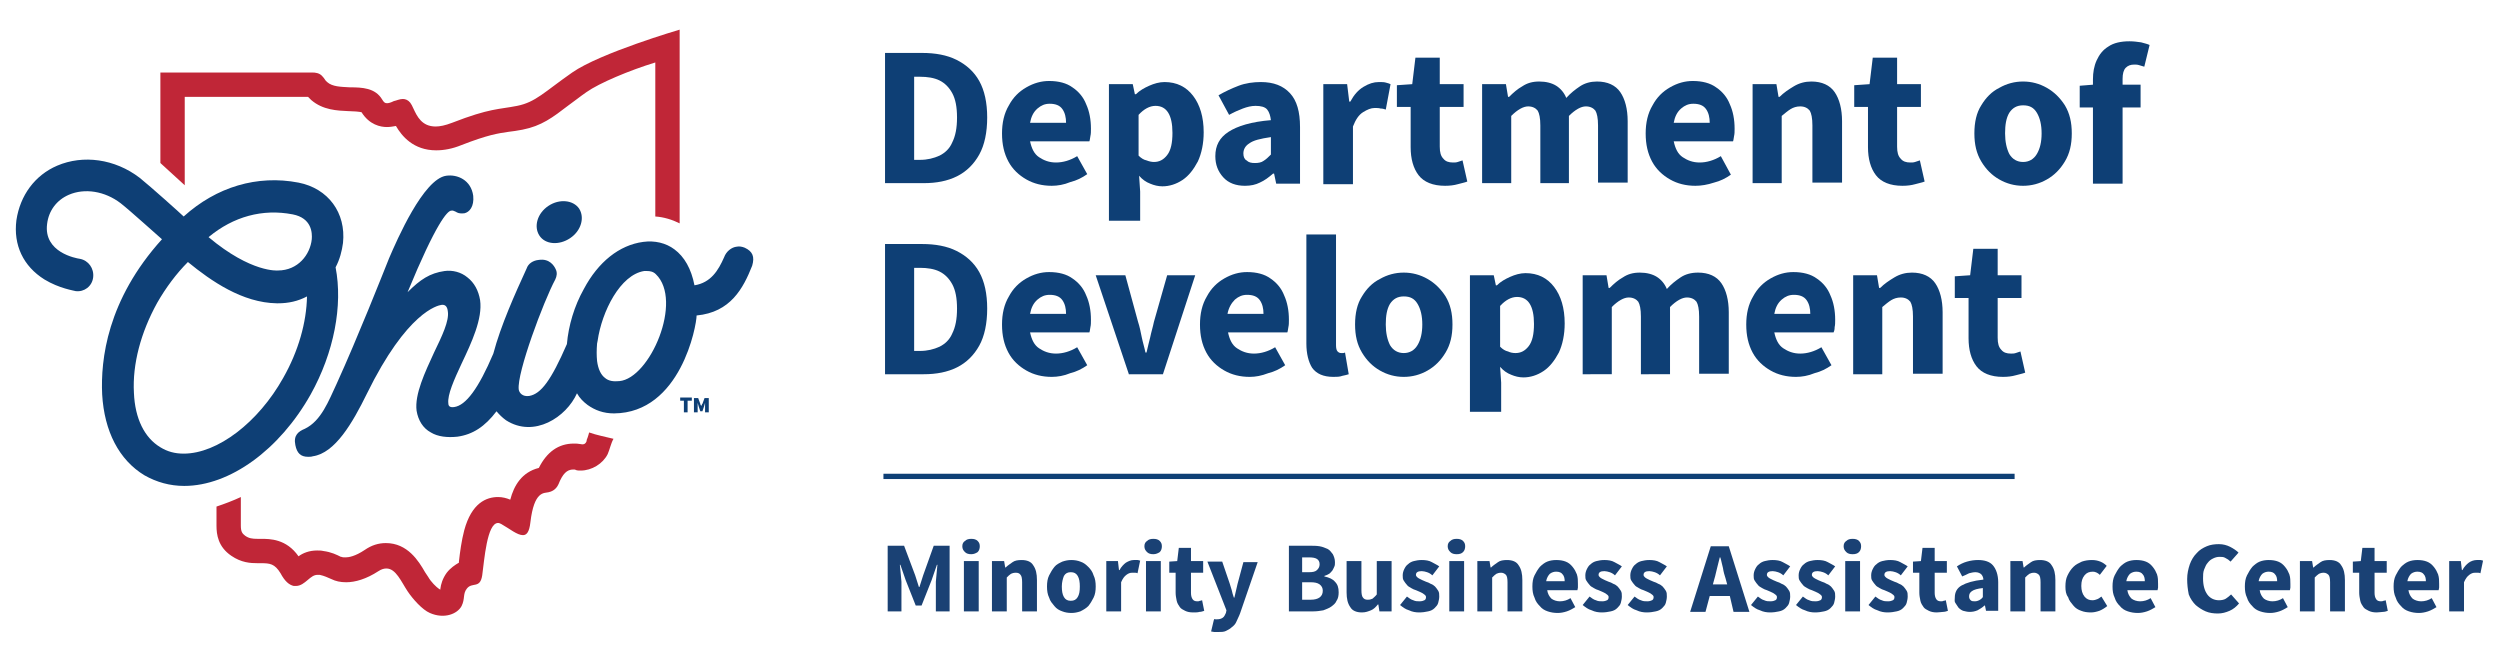 <?xml version="1.0" encoding="UTF-8"?>
<!-- Generator: Adobe Illustrator 25.4.6, SVG Export Plug-In . SVG Version: 6.00 Build 0)  -->
<svg xmlns="http://www.w3.org/2000/svg" xmlns:xlink="http://www.w3.org/1999/xlink" version="1.1" id="Layer_1" x="0px" y="0px" viewBox="0 0 472.3 124.3" style="enable-background:new 0 0 472.3 124.3;" xml:space="preserve">
<style type="text/css">
	.st0{fill:#C02637;}
	.st1{fill:#0E3F75;}
	.st2{fill:none;stroke:#0E3F75;stroke-miterlimit:10;}
	.st3{fill:#1A4174;}
</style>
<g>
	<path class="st0" d="M111.3,81.7c-0.1,0.4-0.2,0.7-0.3,1c-0.1,0.2-0.2,0.5-0.2,0.7c-0.1,0.2-0.3,0.7-1.1,0.5   c-0.5-0.1-0.9-0.1-1.3-0.1c-2.9,0-5.1,1.6-6.6,4.6c-3.2,0.8-4.7,3.3-5.4,6c-0.7-0.3-1.5-0.5-2.3-0.5c-2.2,0-5,1.1-6.4,6.3   c-0.5,1.9-0.8,4.1-1,5.9c0,0.1,0,0.1,0,0.2c-0.7,0.4-1.6,1-2.3,1.9c-0.8,1.1-1.1,2.2-1.2,3l0,0.2c0,0-0.1-0.1-0.2-0.1   c-0.6-0.4-1.6-1.4-2.1-2.3c-0.2-0.3-0.4-0.6-0.6-0.9c-1.2-2.1-3.3-5.5-7.4-5.5c-1.4,0-2.7,0.4-4,1.3c-1.8,1.2-3,1.4-3.6,1.4   c-0.3,0-0.6,0-0.8-0.1l-0.1,0l0,0c-0.8-0.4-1.8-0.9-3.3-1.1c-0.4-0.1-0.8-0.1-1.2-0.1c-1.5,0-2.7,0.5-3.5,1.1   c-2.3-3.3-5.4-3.3-7.1-3.3H49l-0.3,0c-1.1,0-1.7-0.1-2.4-0.6c-0.5-0.4-0.8-0.7-0.8-1.9v-5.4c-1.5,0.7-3.1,1.3-4.6,1.8v3.6   c0,1.7,0.3,4,2.8,5.7c1.9,1.3,3.6,1.4,5,1.4c0.1,0,0.2,0,0.4,0h0.2c1.7,0,2.6,0.1,3.7,1.9c0.8,1.5,1.6,2.2,2.5,2.4   c0.1,0,0.2,0,0.4,0c0.9,0,1.6-0.6,2.2-1.1c0.7-0.6,1.2-1,1.9-1c0.1,0,0.3,0,0.4,0c0.9,0.2,1.5,0.5,2.2,0.8c0.8,0.4,1.7,0.6,2.8,0.6   c1.7,0,3.8-0.6,6.1-2.1c0.6-0.4,1.1-0.5,1.5-0.5c1.8,0,2.8,2.5,4,4.3c1,1.5,2.8,3.5,4.2,4.1c2.7,1.2,5.2,0.2,6-1.3   c0.7-1.4,0.2-2.3,1-3.3c1-1.3,2.5,0.1,2.9-2.5c0.4-2.9,0.9-9.9,3-9.9c0.2,0,0.4,0.1,0.6,0.2c1.6,0.9,3,2.1,4.1,2.1   c0.7,0,1.2-0.6,1.4-2.4c0.7-6,2.6-5.5,3.4-5.7c0.5-0.1,1.4-0.4,1.9-1.5c0.8-2,1.6-2.8,2.8-2.8c0.2,0,0.4,0,0.5,0.1   c0.3,0.1,0.6,0.1,0.9,0.1c2.1,0,4.2-1.3,5.1-3.1c0.4-0.9,0.6-2,1.1-2.9C114.3,82.5,112.7,82.2,111.3,81.7"></path>
	<path class="st0" d="M34.9,18.3c0,0,22,0,23.3,0c0.2,0.2,0.4,0.4,0.6,0.6l0,0l0,0c2.2,1.9,4.9,2,7.1,2.1l0.1,0l0,0   c0.7,0,1.9,0.1,2.3,0.2c1.5,2.4,3.6,2.8,4.8,2.8c0.6,0,1.1-0.1,1.7-0.2c1.1,1.9,3.3,4.6,7.6,4.6c1.5,0,3.1-0.3,4.8-1   c4.9-1.9,6.8-2.2,8.9-2.5c0.8-0.1,1.6-0.2,2.6-0.4c3.6-0.7,5.7-2.3,8.7-4.6c1-0.7,2.1-1.6,3.4-2.5c2.4-1.7,8.1-4.1,13-5.6v29.1   c1.6,0.1,3.2,0.6,4.6,1.3V5.6c0,0-15,4.4-20.3,8.1c-5.3,3.7-6.9,5.6-10.4,6.3c-3.5,0.7-5.1,0.4-12.3,3.2c-1.3,0.5-2.3,0.7-3.1,0.7   c-2.6,0-3.5-1.9-4.2-3.4c-0.2-0.5-0.4-0.8-0.6-1.1c-0.4-0.5-0.9-0.7-1.4-0.7c-0.6,0-1.2,0.3-1.7,0.4c-0.6,0.3-1,0.4-1.3,0.4   c-0.4,0-0.6-0.2-0.9-0.7c-1.3-2.2-3.8-2.3-6.1-2.3c-1.7-0.1-3.3-0.1-4.3-1c-0.4-0.3-0.4-0.6-1-1.2c-0.5-0.5-1.2-0.6-1.8-0.6H30.3   v17.1l4.6,4.2V18.3z"></path>
	<path class="st1" d="M109.4,39.4c1.1,1.7,0.4,4.2-1.7,5.6c-2.1,1.4-4.7,1.2-5.8-0.5c-1.1-1.7-0.4-4.2,1.7-5.6   C105.7,37.5,108.3,37.8,109.4,39.4"></path>
	<path class="st1" d="M140.7,46.8c-0.5-0.2-1-0.3-1.5-0.2c-1,0.1-2,0.9-2.4,2c-1.1,2.5-2.5,4.8-5.6,5.3c-0.6-3.1-1.9-5.4-3.8-6.8   c-1.6-1.2-3.7-1.7-5.9-1.4c-4.5,0.6-8.5,3.8-11.2,8.9c-1.8,3.2-2.9,6.9-3.2,10.4c-3,6.9-4.9,9.4-7.1,9.8c-1.3,0.2-1.9-0.6-2-1.2   c-0.4-3.1,4.7-16.7,6.9-20.8c0.3-0.6,0.4-1.3,0.1-1.9c-0.3-0.7-1.2-2.1-3.2-1.8c-1.1,0.1-2,0.7-2.3,1.6c-2.2,4.8-4.9,10.8-6.3,16.1   c-2.8,6.6-5.2,9.8-7.4,10.1c-0.7,0.1-1.1-0.1-1.1-0.7c-0.2-1.6,1.1-4.5,2.5-7.5c1.9-4,4-8.5,3.5-12c-0.3-1.8-1.1-3.3-2.4-4.3   c-1.2-1-2.8-1.4-4.3-1.2c-2.8,0.4-4.6,1.6-7,4c5.4-13.1,7.5-15.3,8.2-15.4c0.4-0.1,0.6,0.1,0.9,0.2c0.3,0.2,0.7,0.4,1.6,0.3   c1-0.2,1.9-1.3,1.7-3.3c-0.4-3-3-4.1-5.1-3.8C80,33.8,75,45.3,73.5,48.8c-1.2,3-5.9,14.9-9.9,23.7c-1.5,3.2-2.9,7-6,8.5   c-1.2,0.5-2.2,1.2-1.8,3.1c0.3,1.5,1,2.2,2.4,2.2c0.3,0,0.6,0,0.9-0.1c4.2-0.6,7.5-6.3,10.2-11.8c7.6-15.5,13.4-16.7,14.1-16.8   c0.7-0.1,1.1,0.3,1.2,1.2c0.3,1.8-1.1,4.7-2.6,7.8c-1.7,3.7-3.7,7.9-3.3,11c0.3,1.8,1.2,3.3,2.7,4.1c1.3,0.8,3.1,1,5,0.8   c2.9-0.4,5.2-1.9,7.4-4.8c0.5,0.6,1.1,1.2,1.8,1.7c5.3,3.4,11.4-0.6,13.4-5.1c0.5,0.9,1.2,1.6,2,2.2c1.4,1,3,1.6,5,1.6   c12.6-0.1,15.6-16.6,15.6-18.5c6.4-0.6,8.8-5.1,10.5-9.4C142.6,48.5,142.2,47.5,140.7,46.8 M117,72c-1.1,0.1-2,0-2.7-0.6   c-0.8-0.6-1.3-1.7-1.5-3.2c-0.1-1-0.1-2.1,0-3.3l0.1-0.5c0.8-5.6,4.3-12.5,8.8-13.2c0.2,0,0.3,0,0.5,0c0.6,0,1.2,0.1,1.7,0.6   C129.1,56.8,122.8,71.5,117,72"></path>
	<path class="st1" d="M63.4,50.5c0.8-1.5,1.2-3.1,1.4-4.6c0.6-5.7-2.8-10.3-8.4-11.4c-7.8-1.5-15.5,0.8-21.7,6.4   c-0.5-0.5-6.3-5.7-8.3-7.3c-4.7-3.6-10.7-4.4-15.6-2.3c-4.2,1.8-7,5.6-7.7,10.3c-0.6,4.7,1.3,8.7,5.3,11.2c2.8,1.7,5.6,2.1,5.9,2.2   c1.6,0.2,3.1-0.9,3.3-2.6c0.2-1.7-0.9-3.2-2.5-3.5c-0.7-0.1-6.9-1.2-6.2-6.6c0.3-2.5,1.8-4.5,4.1-5.5c3-1.3,6.8-0.7,9.8,1.6   c1.8,1.4,7.3,6.4,7.8,6.8C20.2,56.7,19,68,19.3,74.5c0.4,7,3.2,12.4,8,15.3c2.3,1.3,4.8,2,7.5,2c8.6,0,18-6.8,23.9-17.3   C63.1,66.6,64.8,57.7,63.4,50.5 M55.3,40.5c3.6,0.7,3.7,3.5,3.6,4.7c-0.3,2.9-2.6,5.9-6.4,5.9c0,0-5,0.5-13.1-6.3   C44.1,40.9,49.6,39.4,55.3,40.5 M53.5,71.4c-4.7,8.4-12.4,14.3-18.8,14.3h0c-1.7,0-3.1-0.4-4.4-1.2c-3-1.8-4.8-5.4-5-10.3   c-0.3-5.4,1.3-11.4,4.4-17c1.6-2.8,3.6-5.5,5.8-7.7c4.4,3.6,10.3,7.7,16.8,7.8l0.2,0c2,0,3.8-0.4,5.5-1.3   C57.9,60.9,56.4,66.3,53.5,71.4"></path>
	<polygon class="st1" points="129.2,77.9 129.2,75.7 128.5,75.7 128.5,75.1 130.7,75.1 130.7,75.7 129.9,75.7 129.9,77.9  "></polygon>
	<path class="st1" d="M131.1,77.9v-2.7h0.8l0.4,1.1c0,0.1,0,0.2,0.1,0.2c0,0.1,0,0.2,0.1,0.2h0c0-0.1,0-0.2,0.1-0.2   c0-0.1,0-0.2,0.1-0.2l0.4-1.1h0.8v2.7h-0.7v-0.8c0-0.1,0-0.2,0-0.3c0-0.1,0-0.2,0-0.4c0-0.1,0-0.2,0-0.3h0l-0.2,0.7l-0.3,0.9h-0.4   l-0.3-0.9l-0.2-0.7h0c0,0.1,0,0.2,0,0.3c0,0.1,0,0.2,0,0.4c0,0.1,0,0.2,0,0.3v0.8H131.1z"></path>
	<path class="st1" d="M167.2,34.7V10h7c2.5,0,4.7,0.4,6.5,1.3c1.8,0.9,3.3,2.2,4.3,4c1,1.8,1.5,4.1,1.5,6.9c0,2.8-0.5,5.2-1.5,7   c-1,1.8-2.4,3.2-4.2,4.1c-1.8,0.9-3.9,1.3-6.3,1.3H167.2z M172.7,30.2h1.1c1.4,0,2.6-0.3,3.7-0.8c1-0.5,1.9-1.3,2.4-2.5   c0.6-1.2,0.9-2.7,0.9-4.7c0-2-0.3-3.5-0.9-4.6c-0.6-1.1-1.4-1.9-2.4-2.4c-1-0.5-2.3-0.7-3.7-0.7h-1.1V30.2z"></path>
	<path class="st1" d="M198.7,35.1c-1.8,0-3.4-0.4-4.8-1.2c-1.4-0.8-2.6-1.9-3.4-3.4c-0.8-1.5-1.2-3.2-1.2-5.3c0-2,0.4-3.8,1.3-5.3   c0.8-1.5,1.9-2.6,3.3-3.4c1.4-0.8,2.8-1.2,4.3-1.2c1.8,0,3.3,0.4,4.4,1.2c1.2,0.8,2.1,1.9,2.6,3.2c0.6,1.3,0.9,2.9,0.9,4.6   c0,0.5,0,1-0.1,1.4c-0.1,0.5-0.1,0.8-0.2,1h-11.2c0.3,1.4,0.8,2.4,1.7,3c0.9,0.6,1.9,1,3.2,1c1.3,0,2.7-0.4,4-1.2l1.9,3.4   c-1,0.7-2,1.2-3.2,1.5C201,34.9,199.8,35.1,198.7,35.1 M194.6,23.2h6.8c0-1-0.2-1.9-0.7-2.6c-0.5-0.7-1.3-1-2.4-1   c-0.9,0-1.6,0.3-2.3,0.9C195.2,21.2,194.8,22.1,194.6,23.2"></path>
	<path class="st1" d="M209.5,41.6V15.9h4.5l0.4,1.9h0.2c0.7-0.7,1.6-1.2,2.5-1.6c0.9-0.4,1.9-0.7,2.9-0.7c2.3,0,4.1,0.9,5.4,2.6   c1.3,1.7,2,4,2,6.9c0,2.1-0.4,4-1.1,5.5c-0.8,1.5-1.7,2.7-2.9,3.5c-1.2,0.8-2.5,1.2-3.8,1.2c-0.8,0-1.6-0.2-2.3-0.5   c-0.8-0.3-1.5-0.8-2.1-1.5l0.2,3v5.5H209.5z M218,30.6c1,0,1.8-0.4,2.5-1.3c0.7-0.9,1-2.3,1-4.2c0-3.4-1.1-5.1-3.2-5.1   c-1.1,0-2.2,0.6-3.2,1.7v7.7c0.5,0.5,1,0.8,1.5,0.9C217.1,30.5,217.6,30.6,218,30.6"></path>
	<path class="st1" d="M235.2,35.1c-1.7,0-3.1-0.5-4.1-1.6c-1-1.1-1.5-2.4-1.5-4c0-2,0.8-3.5,2.5-4.6c1.7-1.1,4.3-1.9,8-2.2   c-0.1-0.8-0.3-1.5-0.7-2c-0.4-0.5-1.2-0.7-2.2-0.7c-0.8,0-1.6,0.2-2.4,0.5c-0.8,0.3-1.7,0.7-2.6,1.2l-2-3.7   c1.2-0.7,2.5-1.3,3.8-1.8c1.3-0.5,2.8-0.7,4.2-0.7c2.4,0,4.2,0.7,5.5,2.1c1.3,1.4,1.9,3.5,1.9,6.4v10.7h-4.5l-0.4-1.9h-0.2   c-0.8,0.7-1.6,1.3-2.5,1.7C237.2,34.9,236.3,35.1,235.2,35.1 M237.1,30.8c0.6,0,1.2-0.1,1.6-0.4c0.5-0.3,0.9-0.7,1.4-1.2v-3.3   c-2,0.3-3.3,0.6-4.1,1.2c-0.8,0.5-1.1,1.2-1.1,1.9c0,0.6,0.2,1.1,0.6,1.3C235.9,30.7,236.4,30.8,237.1,30.8"></path>
	<path class="st1" d="M250,34.7V15.9h4.5l0.4,3.3h0.2c0.7-1.3,1.5-2.2,2.5-2.8c1-0.6,1.9-0.9,2.9-0.9c0.5,0,1,0,1.3,0.1   c0.4,0.1,0.7,0.2,0.9,0.3l-0.9,4.8c-0.3-0.1-0.6-0.2-1-0.2c-0.3-0.1-0.7-0.1-1.1-0.1c-0.7,0-1.4,0.3-2.2,0.8   c-0.8,0.5-1.4,1.4-1.9,2.7v10.9H250z"></path>
	<path class="st1" d="M273,35.1c-2.3,0-4-0.7-5-2c-1-1.3-1.5-3.1-1.5-5.3v-7.6h-2.6v-4.1l2.9-0.2l0.6-5h4.6v5h4.5v4.3h-4.5v7.5   c0,1.1,0.2,1.8,0.7,2.3c0.4,0.5,1,0.7,1.8,0.7c0.3,0,0.6,0,0.9-0.1c0.3-0.1,0.6-0.2,0.9-0.3l0.9,4c-0.5,0.2-1.1,0.3-1.8,0.5   C274.7,35,273.9,35.1,273,35.1"></path>
	<path class="st1" d="M280,34.7V15.9h4.5l0.4,2.4h0.2c0.8-0.8,1.6-1.5,2.5-2c0.9-0.6,1.9-0.9,3.2-0.9c1.3,0,2.4,0.3,3.2,0.8   c0.8,0.5,1.5,1.3,1.9,2.3c0.8-0.9,1.7-1.6,2.6-2.2c0.9-0.6,2-0.9,3.2-0.9c2,0,3.5,0.7,4.4,2c0.9,1.3,1.4,3.2,1.4,5.5v11.6h-5.6   V23.7c0-1.4-0.2-2.3-0.5-2.8c-0.4-0.5-1-0.8-1.8-0.8c-0.9,0-2,0.6-3.2,1.8v12.7H291V23.7c0-1.4-0.2-2.3-0.5-2.8   c-0.4-0.5-1-0.8-1.8-0.8c-0.9,0-2,0.6-3.2,1.8v12.7H280z"></path>
	<path class="st1" d="M320.3,35.1c-1.8,0-3.4-0.4-4.8-1.2c-1.4-0.8-2.6-1.9-3.4-3.4c-0.8-1.5-1.2-3.2-1.2-5.3c0-2,0.4-3.8,1.3-5.3   c0.8-1.5,1.9-2.6,3.3-3.4c1.4-0.8,2.8-1.2,4.3-1.2c1.8,0,3.3,0.4,4.4,1.2c1.2,0.8,2.1,1.9,2.6,3.2c0.6,1.3,0.9,2.9,0.9,4.6   c0,0.5,0,1-0.1,1.4c-0.1,0.5-0.1,0.8-0.2,1h-11.2c0.3,1.4,0.8,2.4,1.7,3c0.9,0.6,1.9,1,3.2,1c1.3,0,2.7-0.4,4-1.2L327,33   c-1,0.7-2,1.2-3.2,1.5C322.6,34.9,321.4,35.1,320.3,35.1 M316.2,23.2h6.8c0-1-0.2-1.9-0.7-2.6c-0.5-0.7-1.3-1-2.4-1   c-0.9,0-1.6,0.3-2.3,0.9C316.8,21.2,316.4,22.1,316.2,23.2"></path>
	<path class="st1" d="M331.1,34.7V15.9h4.5l0.4,2.4h0.2c0.8-0.8,1.7-1.4,2.7-2c1-0.6,2.1-0.9,3.3-0.9c2,0,3.5,0.7,4.4,2   c0.9,1.3,1.4,3.2,1.4,5.5v11.6h-5.6V23.7c0-1.4-0.2-2.3-0.5-2.8c-0.4-0.5-1-0.8-1.8-0.8c-0.7,0-1.3,0.2-1.8,0.5   c-0.5,0.3-1.1,0.8-1.7,1.3v12.7H331.1z"></path>
	<path class="st1" d="M359.4,35.1c-2.3,0-4-0.7-5-2c-1-1.3-1.5-3.1-1.5-5.3v-7.6h-2.6v-4.1l2.9-0.2l0.6-5h4.6v5h4.5v4.3h-4.5v7.5   c0,1.1,0.2,1.8,0.7,2.3c0.4,0.5,1,0.7,1.8,0.7c0.3,0,0.6,0,0.9-0.1c0.3-0.1,0.6-0.2,0.9-0.3l0.9,4c-0.5,0.2-1.1,0.3-1.8,0.5   C361.1,35,360.3,35.1,359.4,35.1"></path>
	<path class="st1" d="M382.2,35.1c-1.6,0-3.1-0.4-4.5-1.2c-1.4-0.8-2.5-1.9-3.4-3.4c-0.9-1.5-1.3-3.2-1.3-5.3c0-2.1,0.4-3.9,1.3-5.3   c0.9-1.5,2-2.6,3.4-3.3c1.4-0.8,2.9-1.2,4.5-1.2c1.6,0,3.1,0.4,4.5,1.2c1.4,0.8,2.5,1.9,3.4,3.3c0.9,1.5,1.3,3.2,1.3,5.3   c0,2.1-0.4,3.8-1.3,5.3c-0.9,1.5-2,2.6-3.4,3.4C385.3,34.7,383.8,35.1,382.2,35.1 M382.2,30.6c1.1,0,2-0.5,2.6-1.5   c0.6-1,0.9-2.3,0.9-3.9c0-1.6-0.3-2.9-0.9-3.9c-0.6-1-1.4-1.4-2.6-1.4c-1.2,0-2,0.5-2.6,1.4c-0.6,1-0.8,2.3-0.8,3.9   c0,1.6,0.3,2.9,0.8,3.9C380.2,30.1,381.1,30.6,382.2,30.6"></path>
	<path class="st1" d="M395.4,34.7V20.3h-2.5v-4.1l2.5-0.2v-1c0-1.3,0.2-2.5,0.7-3.6c0.5-1.1,1.2-2,2.2-2.6c1-0.7,2.4-1,4-1   c0.8,0,1.5,0.1,2.2,0.2c0.7,0.2,1.2,0.3,1.6,0.5l-1,4.1c-0.3-0.1-0.7-0.2-1-0.3c-0.3-0.1-0.6-0.1-0.9-0.1c-0.7,0-1.2,0.2-1.6,0.6   c-0.4,0.4-0.6,1.1-0.6,2.1v1.1h3.4v4.3H401v14.4H395.4z"></path>
	<path class="st1" d="M167.2,70.8V46.1h7c2.5,0,4.7,0.4,6.5,1.3c1.8,0.9,3.3,2.2,4.3,4c1,1.8,1.5,4.1,1.5,6.9c0,2.8-0.5,5.2-1.5,7   c-1,1.8-2.4,3.2-4.2,4.1c-1.8,0.9-3.9,1.3-6.3,1.3H167.2z M172.7,66.3h1.1c1.4,0,2.6-0.3,3.7-0.8c1-0.5,1.9-1.3,2.4-2.5   c0.6-1.2,0.9-2.7,0.9-4.7c0-2-0.3-3.5-0.9-4.6c-0.6-1.1-1.4-1.9-2.4-2.4c-1-0.5-2.3-0.7-3.7-0.7h-1.1V66.3z"></path>
	<path class="st1" d="M198.7,71.2c-1.8,0-3.4-0.4-4.8-1.2c-1.4-0.8-2.6-1.9-3.4-3.4c-0.8-1.5-1.2-3.2-1.2-5.3c0-2,0.4-3.8,1.3-5.3   c0.8-1.5,1.9-2.6,3.3-3.4c1.4-0.8,2.8-1.2,4.3-1.2c1.8,0,3.3,0.4,4.4,1.2c1.2,0.8,2.1,1.9,2.6,3.2c0.6,1.3,0.9,2.9,0.9,4.6   c0,0.5,0,1-0.1,1.4c-0.1,0.5-0.1,0.8-0.2,1h-11.2c0.3,1.4,0.8,2.4,1.7,3c0.9,0.6,1.9,1,3.2,1c1.3,0,2.7-0.4,4-1.2l1.9,3.4   c-1,0.7-2,1.2-3.2,1.5C201,71,199.8,71.2,198.7,71.2 M194.6,59.3h6.8c0-1-0.2-1.9-0.7-2.6c-0.5-0.7-1.3-1-2.4-1   c-0.9,0-1.6,0.3-2.3,0.9C195.2,57.3,194.8,58.2,194.6,59.3"></path>
	<path class="st1" d="M213.3,70.8L207,52h5.6l2.4,8.8c0.3,0.9,0.5,1.9,0.7,2.9c0.2,1,0.5,1.9,0.7,2.9h0.2c0.2-1,0.5-2,0.7-2.9   c0.2-1,0.5-1.9,0.7-2.9l2.5-8.8h5.3l-6.1,18.7H213.3z"></path>
	<path class="st1" d="M236.1,71.2c-1.8,0-3.4-0.4-4.8-1.2c-1.4-0.8-2.6-1.9-3.4-3.4c-0.8-1.5-1.2-3.2-1.2-5.3c0-2,0.4-3.8,1.3-5.3   c0.8-1.5,1.9-2.6,3.3-3.4c1.4-0.8,2.8-1.2,4.3-1.2c1.8,0,3.3,0.4,4.4,1.2c1.2,0.8,2.1,1.9,2.6,3.2c0.6,1.3,0.9,2.9,0.9,4.6   c0,0.5,0,1-0.1,1.4c-0.1,0.5-0.1,0.8-0.2,1H232c0.3,1.4,0.8,2.4,1.7,3c0.9,0.6,1.9,1,3.2,1c1.3,0,2.7-0.4,4-1.2l1.9,3.4   c-1,0.7-2,1.2-3.2,1.5C238.3,71,237.2,71.2,236.1,71.2 M231.9,59.3h6.8c0-1-0.2-1.9-0.7-2.6c-0.5-0.7-1.3-1-2.4-1   c-0.9,0-1.6,0.3-2.3,0.9C232.6,57.3,232.1,58.2,231.9,59.3"></path>
	<path class="st1" d="M251.9,71.2c-1.9,0-3.2-0.6-4-1.7c-0.7-1.1-1.1-2.7-1.1-4.6V44.3h5.6v20.9c0,0.6,0.1,1,0.3,1.2   c0.2,0.2,0.4,0.3,0.7,0.3c0.1,0,0.2,0,0.3,0c0.1,0,0.2,0,0.4-0.1l0.7,4.1c-0.3,0.1-0.7,0.2-1.2,0.3   C253.1,71.2,252.5,71.2,251.9,71.2"></path>
	<path class="st1" d="M265.2,71.2c-1.6,0-3.1-0.4-4.5-1.2c-1.4-0.8-2.5-1.9-3.4-3.4c-0.9-1.5-1.3-3.2-1.3-5.3c0-2.1,0.4-3.9,1.3-5.3   c0.9-1.5,2-2.6,3.4-3.3c1.4-0.8,2.9-1.2,4.5-1.2c1.6,0,3.1,0.4,4.5,1.2c1.4,0.8,2.5,1.9,3.4,3.3c0.9,1.5,1.3,3.2,1.3,5.3   c0,2.1-0.4,3.8-1.3,5.3c-0.9,1.5-2,2.6-3.4,3.4C268.3,70.8,266.8,71.2,265.2,71.2 M265.2,66.7c1.1,0,2-0.5,2.6-1.5   c0.6-1,0.9-2.3,0.9-3.9c0-1.6-0.3-2.9-0.9-3.9c-0.6-1-1.4-1.4-2.6-1.4c-1.2,0-2,0.5-2.6,1.4c-0.6,1-0.8,2.3-0.8,3.9   c0,1.6,0.3,2.9,0.8,3.9C263.2,66.2,264.1,66.7,265.2,66.7"></path>
	<path class="st1" d="M277.7,77.7V52h4.5l0.4,1.9h0.2c0.7-0.7,1.6-1.2,2.5-1.6c0.9-0.4,1.9-0.7,2.9-0.7c2.3,0,4.1,0.9,5.4,2.6   c1.3,1.7,2,4,2,6.9c0,2.1-0.4,4-1.1,5.5c-0.8,1.5-1.7,2.7-2.9,3.5c-1.2,0.8-2.5,1.2-3.8,1.2c-0.8,0-1.6-0.2-2.3-0.5   c-0.8-0.3-1.5-0.8-2.1-1.5l0.2,3v5.5H277.7z M286.3,66.7c1,0,1.8-0.4,2.5-1.3c0.7-0.9,1-2.3,1-4.2c0-3.4-1.1-5.1-3.2-5.1   c-1.1,0-2.2,0.6-3.2,1.7v7.7c0.5,0.5,1,0.8,1.5,0.9C285.3,66.6,285.8,66.7,286.3,66.7"></path>
	<path class="st1" d="M299,70.8V52h4.5l0.4,2.4h0.2c0.8-0.8,1.6-1.5,2.5-2c0.9-0.6,1.9-0.9,3.2-0.9c1.3,0,2.4,0.3,3.2,0.8   c0.8,0.5,1.5,1.3,1.9,2.3c0.8-0.9,1.7-1.6,2.6-2.2c0.9-0.6,2-0.9,3.3-0.9c2,0,3.5,0.7,4.4,2c0.9,1.3,1.4,3.2,1.4,5.5v11.6h-5.6   V59.8c0-1.4-0.2-2.3-0.5-2.8c-0.4-0.5-1-0.8-1.8-0.8c-0.9,0-2,0.6-3.2,1.8v12.7H310V59.8c0-1.4-0.2-2.3-0.5-2.8   c-0.4-0.5-1-0.8-1.8-0.8c-0.9,0-2,0.6-3.2,1.8v12.7H299z"></path>
	<path class="st1" d="M339.3,71.2c-1.8,0-3.4-0.4-4.8-1.2c-1.4-0.8-2.6-1.9-3.4-3.4c-0.8-1.5-1.2-3.2-1.2-5.3c0-2,0.4-3.8,1.3-5.3   c0.8-1.5,1.9-2.6,3.3-3.4c1.4-0.8,2.8-1.2,4.3-1.2c1.8,0,3.3,0.4,4.4,1.2c1.2,0.8,2.1,1.9,2.6,3.2c0.6,1.3,0.9,2.9,0.9,4.6   c0,0.5,0,1-0.1,1.4c0,0.5-0.1,0.8-0.2,1h-11.2c0.3,1.4,0.8,2.4,1.7,3c0.9,0.6,1.9,1,3.2,1c1.3,0,2.7-0.4,4-1.2l1.9,3.4   c-1,0.7-2,1.2-3.2,1.5C341.6,71,340.4,71.2,339.3,71.2 M335.2,59.3h6.8c0-1-0.2-1.9-0.7-2.6c-0.5-0.7-1.3-1-2.4-1   c-0.9,0-1.6,0.3-2.3,0.9C335.8,57.3,335.4,58.2,335.2,59.3"></path>
	<path class="st1" d="M350.1,70.8V52h4.5l0.4,2.4h0.2c0.8-0.8,1.7-1.4,2.7-2c1-0.6,2.1-0.9,3.3-0.9c2,0,3.5,0.7,4.4,2   c0.9,1.3,1.4,3.2,1.4,5.5v11.6h-5.6V59.8c0-1.4-0.2-2.3-0.5-2.8c-0.4-0.5-1-0.8-1.8-0.8c-0.7,0-1.3,0.2-1.8,0.5   c-0.5,0.3-1.1,0.8-1.7,1.3v12.7H350.1z"></path>
	<path class="st1" d="M378.4,71.2c-2.3,0-4-0.7-5-2c-1-1.3-1.5-3.1-1.5-5.3v-7.6h-2.6v-4.1l2.9-0.2l0.6-5h4.6v5h4.5v4.3h-4.5v7.5   c0,1.1,0.2,1.8,0.7,2.3c0.4,0.5,1,0.7,1.8,0.7c0.3,0,0.6,0,0.9-0.1c0.3-0.1,0.6-0.2,0.9-0.3l0.9,4c-0.5,0.2-1.1,0.3-1.8,0.5   C380.1,71.1,379.3,71.2,378.4,71.2"></path>
</g>
<line class="st2" x1="166.9" y1="90" x2="380.6" y2="90"></line>
<g>
	<path class="st3" d="M167.8,103.1h3l2.1,5.6l0.7,2.2h0.1l0.7-2.2l2-5.6h3v12.4h-2.6v-4.6c0-0.3,0-0.6,0-1c0-0.4,0.1-0.7,0.1-1.1   c0-0.4,0.1-0.7,0.1-1.1c0-0.4,0.1-0.7,0.1-1h-0.1l-1,2.9l-1.9,4.8H173l-1.9-4.8l-1-2.9H170c0,0.3,0.1,0.6,0.1,1   c0,0.4,0.1,0.7,0.1,1.1c0,0.4,0.1,0.7,0.1,1.1c0,0.4,0,0.7,0,1v4.6h-2.6V103.1z"></path>
	<path class="st3" d="M183.5,104.7c-0.5,0-0.9-0.1-1.2-0.4c-0.3-0.3-0.5-0.6-0.5-1.1s0.2-0.8,0.5-1c0.3-0.3,0.7-0.4,1.2-0.4   c0.5,0,0.9,0.1,1.2,0.4c0.3,0.3,0.4,0.6,0.4,1s-0.1,0.8-0.4,1.1C184.4,104.5,184,104.7,183.5,104.7z M182.1,106h2.8v9.5h-2.8V106z"></path>
	<path class="st3" d="M187.4,106h2.3l0.2,1.2h0.1c0.4-0.4,0.9-0.7,1.3-1s1-0.4,1.7-0.4c1,0,1.8,0.3,2.2,1c0.5,0.7,0.7,1.6,0.7,2.8   v5.9h-2.8V110c0-0.7-0.1-1.2-0.3-1.4c-0.2-0.3-0.5-0.4-0.9-0.4c-0.4,0-0.7,0.1-0.9,0.2c-0.3,0.2-0.5,0.4-0.8,0.7v6.4h-2.8V106z"></path>
	<path class="st3" d="M197.8,110.8c0-0.8,0.1-1.5,0.4-2.1c0.3-0.6,0.6-1.1,1-1.6s0.9-0.7,1.5-1c0.6-0.2,1.1-0.3,1.7-0.3   c0.6,0,1.2,0.1,1.7,0.3c0.6,0.2,1,0.5,1.5,1c0.4,0.4,0.8,0.9,1,1.6c0.3,0.6,0.4,1.3,0.4,2.1c0,0.8-0.1,1.5-0.4,2.1   c-0.3,0.6-0.6,1.1-1,1.6c-0.4,0.4-0.9,0.7-1.5,1c-0.6,0.2-1.1,0.3-1.7,0.3c-0.6,0-1.2-0.1-1.7-0.3c-0.6-0.2-1.1-0.5-1.5-1   s-0.8-0.9-1-1.6C197.9,112.3,197.8,111.6,197.8,110.8z M200.6,110.8c0,0.8,0.1,1.5,0.4,2c0.3,0.5,0.7,0.7,1.3,0.7   c0.6,0,1-0.2,1.3-0.7c0.3-0.5,0.4-1.1,0.4-2c0-0.8-0.1-1.5-0.4-2c-0.3-0.5-0.7-0.7-1.3-0.7c-0.6,0-1,0.2-1.3,0.7   C200.8,109.3,200.6,110,200.6,110.8z"></path>
	<path class="st3" d="M208.9,106h2.3l0.2,1.7h0.1c0.3-0.6,0.8-1.1,1.2-1.4c0.5-0.3,1-0.5,1.5-0.5c0.3,0,0.5,0,0.7,0   c0.2,0,0.3,0.1,0.5,0.1l-0.5,2.4c-0.2-0.1-0.3-0.1-0.5-0.1c-0.2,0-0.3,0-0.5,0c-0.4,0-0.7,0.1-1.1,0.4c-0.4,0.3-0.7,0.7-1,1.4v5.5   h-2.8V106z"></path>
	<path class="st3" d="M217.9,104.7c-0.5,0-0.9-0.1-1.2-0.4c-0.3-0.3-0.5-0.6-0.5-1.1s0.2-0.8,0.5-1c0.3-0.3,0.7-0.4,1.2-0.4   c0.5,0,0.9,0.1,1.2,0.4c0.3,0.3,0.4,0.6,0.4,1s-0.1,0.8-0.4,1.1C218.8,104.5,218.4,104.7,217.9,104.7z M216.5,106h2.8v9.5h-2.8V106   z"></path>
	<path class="st3" d="M222.2,108.2h-1.3v-2.1l1.5-0.1l0.3-2.5h2.3v2.5h2.3v2.2H225v3.8c0,0.5,0.1,0.9,0.3,1.2s0.5,0.4,0.9,0.4   c0.2,0,0.3,0,0.5-0.1c0.2,0,0.3-0.1,0.4-0.1l0.4,2c-0.3,0.1-0.6,0.2-0.9,0.2c-0.3,0.1-0.7,0.1-1.2,0.1c-0.6,0-1.1-0.1-1.5-0.3   c-0.4-0.2-0.8-0.4-1-0.7s-0.5-0.7-0.6-1.2c-0.1-0.5-0.2-1-0.2-1.5V108.2z"></path>
	<path class="st3" d="M229.6,117c0.1,0,0.2,0,0.3,0c0.5,0,0.8-0.1,1.1-0.3c0.3-0.2,0.4-0.5,0.6-0.9l0.1-0.5l-3.6-9.2h2.8l1.4,4.1   c0.1,0.4,0.3,0.9,0.4,1.3c0.1,0.4,0.2,0.9,0.4,1.4h0.1c0.1-0.4,0.2-0.9,0.3-1.3c0.1-0.5,0.2-0.9,0.3-1.3l1.1-4.1h2.7l-3.3,9.6   c-0.2,0.6-0.5,1.1-0.7,1.6c-0.2,0.5-0.5,0.8-0.9,1.1c-0.3,0.3-0.7,0.5-1.1,0.7c-0.4,0.2-0.9,0.2-1.5,0.2c-0.3,0-0.5,0-0.7,0   c-0.2,0-0.4-0.1-0.6-0.1l0.5-2.1C229.4,116.9,229.5,116.9,229.6,117z"></path>
	<path class="st3" d="M243.2,103.1h4.3c0.6,0,1.2,0,1.8,0.1c0.6,0.1,1,0.3,1.5,0.5c0.4,0.2,0.7,0.6,1,1c0.2,0.4,0.4,0.9,0.4,1.5   c0,0.3,0,0.6-0.1,0.8s-0.2,0.5-0.4,0.8c-0.2,0.2-0.4,0.5-0.6,0.6c-0.3,0.2-0.6,0.3-0.9,0.4v0.1c0.9,0.2,1.6,0.5,2,1   c0.5,0.5,0.7,1.1,0.7,2c0,0.6-0.1,1.2-0.4,1.6c-0.2,0.5-0.6,0.8-1,1.1c-0.4,0.3-1,0.5-1.5,0.7c-0.6,0.1-1.2,0.2-1.9,0.2h-4.6V103.1   z M247.3,108.1c0.7,0,1.2-0.1,1.5-0.4s0.5-0.6,0.5-1.1s-0.2-0.8-0.5-1c-0.3-0.2-0.8-0.3-1.5-0.3H246v2.8H247.3z M247.6,113.3   c1.5,0,2.3-0.6,2.3-1.7c0-0.5-0.2-0.9-0.6-1.2s-1-0.4-1.7-0.4H246v3.3H247.6z"></path>
	<path class="st3" d="M254.4,106h2.8v5.5c0,0.7,0.1,1.2,0.3,1.4c0.2,0.3,0.5,0.4,0.9,0.4c0.4,0,0.7-0.1,0.9-0.2   c0.2-0.2,0.5-0.4,0.8-0.8V106h2.8v9.5h-2.3l-0.2-1.3h-0.1c-0.4,0.5-0.8,0.9-1.3,1.1s-1,0.4-1.7,0.4c-1,0-1.8-0.3-2.2-1   c-0.5-0.7-0.7-1.6-0.7-2.8V106z"></path>
	<path class="st3" d="M265.8,112.7c0.4,0.3,0.8,0.6,1.2,0.7c0.4,0.2,0.8,0.2,1.2,0.2c0.4,0,0.7-0.1,0.9-0.2c0.2-0.1,0.3-0.3,0.3-0.6   c0-0.2-0.1-0.3-0.2-0.4c-0.1-0.1-0.3-0.2-0.4-0.3c-0.2-0.1-0.4-0.2-0.6-0.3c-0.2-0.1-0.5-0.2-0.7-0.3c-0.3-0.1-0.6-0.2-0.9-0.4   c-0.3-0.2-0.6-0.3-0.8-0.6c-0.2-0.2-0.4-0.5-0.6-0.8c-0.2-0.3-0.2-0.6-0.2-1c0-0.4,0.1-0.8,0.3-1.2s0.4-0.7,0.7-0.9   c0.3-0.3,0.7-0.5,1.1-0.6s0.9-0.2,1.5-0.2c0.7,0,1.4,0.1,1.9,0.4s1,0.5,1.4,0.8l-1.3,1.7c-0.3-0.3-0.7-0.5-1-0.6   c-0.3-0.1-0.7-0.2-1-0.2c-0.7,0-1.1,0.2-1.1,0.7c0,0.2,0.1,0.3,0.2,0.4c0.1,0.1,0.2,0.2,0.4,0.3c0.2,0.1,0.4,0.2,0.6,0.3   s0.5,0.2,0.7,0.3c0.3,0.1,0.6,0.2,0.9,0.4c0.3,0.1,0.6,0.3,0.8,0.5c0.2,0.2,0.4,0.5,0.6,0.8c0.2,0.3,0.2,0.7,0.2,1.1   s-0.1,0.8-0.2,1.2s-0.4,0.7-0.7,1s-0.7,0.5-1.2,0.6s-1,0.2-1.7,0.2c-0.6,0-1.3-0.1-1.9-0.4c-0.7-0.2-1.2-0.6-1.7-1L265.8,112.7z"></path>
	<path class="st3" d="M275.2,104.7c-0.5,0-0.9-0.1-1.2-0.4c-0.3-0.3-0.5-0.6-0.5-1.1s0.2-0.8,0.5-1c0.3-0.3,0.7-0.4,1.2-0.4   c0.5,0,0.9,0.1,1.2,0.4c0.3,0.3,0.4,0.6,0.4,1s-0.1,0.8-0.4,1.1S275.7,104.7,275.2,104.7z M273.8,106h2.8v9.5h-2.8V106z"></path>
	<path class="st3" d="M279.1,106h2.3l0.2,1.2h0.1c0.4-0.4,0.9-0.7,1.3-1s1-0.4,1.7-0.4c1,0,1.8,0.3,2.2,1c0.5,0.7,0.7,1.6,0.7,2.8   v5.9h-2.8V110c0-0.7-0.1-1.2-0.3-1.4s-0.5-0.4-0.9-0.4c-0.4,0-0.7,0.1-0.9,0.2c-0.3,0.2-0.5,0.4-0.8,0.7v6.4h-2.8V106z"></path>
	<path class="st3" d="M289.5,110.8c0-0.8,0.1-1.5,0.4-2.1c0.3-0.6,0.6-1.1,1-1.6c0.4-0.4,0.9-0.8,1.4-1c0.5-0.2,1.1-0.3,1.7-0.3   c0.7,0,1.3,0.1,1.8,0.3c0.5,0.2,0.9,0.5,1.3,1s0.6,0.9,0.8,1.4c0.2,0.6,0.2,1.2,0.2,1.8c0,0.3,0,0.5,0,0.7s-0.1,0.4-0.1,0.5h-5.7   c0.1,0.7,0.4,1.2,0.8,1.6c0.4,0.3,1,0.5,1.6,0.5c0.7,0,1.4-0.2,2-0.6l0.9,1.7c-0.5,0.3-1,0.6-1.6,0.8c-0.6,0.2-1.2,0.3-1.7,0.3   c-0.7,0-1.3-0.1-1.9-0.3c-0.6-0.2-1.1-0.5-1.5-1c-0.4-0.4-0.8-0.9-1-1.6C289.6,112.3,289.5,111.6,289.5,110.8z M295.6,109.8   c0-0.5-0.1-1-0.4-1.3c-0.2-0.3-0.6-0.5-1.2-0.5c-0.4,0-0.8,0.1-1.2,0.4c-0.3,0.3-0.6,0.8-0.7,1.4H295.6z"></path>
	<path class="st3" d="M300.3,112.7c0.4,0.3,0.8,0.6,1.2,0.7c0.4,0.2,0.8,0.2,1.2,0.2c0.4,0,0.7-0.1,0.9-0.2c0.2-0.1,0.3-0.3,0.3-0.6   c0-0.2-0.1-0.3-0.2-0.4c-0.1-0.1-0.3-0.2-0.4-0.3c-0.2-0.1-0.4-0.2-0.6-0.3c-0.2-0.1-0.5-0.2-0.7-0.3c-0.3-0.1-0.6-0.2-0.9-0.4   c-0.3-0.2-0.6-0.3-0.8-0.6c-0.2-0.2-0.4-0.5-0.6-0.8c-0.2-0.3-0.2-0.6-0.2-1c0-0.4,0.1-0.8,0.3-1.2s0.4-0.7,0.7-0.9   c0.3-0.3,0.7-0.5,1.1-0.6s0.9-0.2,1.5-0.2c0.7,0,1.4,0.1,1.9,0.4s1,0.5,1.4,0.8l-1.3,1.7c-0.3-0.3-0.7-0.5-1-0.6   c-0.3-0.1-0.7-0.2-1-0.2c-0.7,0-1.1,0.2-1.1,0.7c0,0.2,0.1,0.3,0.2,0.4c0.1,0.1,0.2,0.2,0.4,0.3c0.2,0.1,0.4,0.2,0.6,0.3   s0.5,0.2,0.7,0.3c0.3,0.1,0.6,0.2,0.9,0.4c0.3,0.1,0.6,0.3,0.8,0.5c0.2,0.2,0.4,0.5,0.6,0.8c0.2,0.3,0.2,0.7,0.2,1.1   s-0.1,0.8-0.2,1.2s-0.4,0.7-0.7,1s-0.7,0.5-1.2,0.6s-1,0.2-1.7,0.2c-0.6,0-1.3-0.1-1.9-0.4c-0.7-0.2-1.2-0.6-1.7-1L300.3,112.7z"></path>
	<path class="st3" d="M308.8,112.7c0.4,0.3,0.8,0.6,1.2,0.7c0.4,0.2,0.8,0.2,1.2,0.2c0.4,0,0.7-0.1,0.9-0.2c0.2-0.1,0.3-0.3,0.3-0.6   c0-0.2-0.1-0.3-0.2-0.4c-0.1-0.1-0.3-0.2-0.4-0.3c-0.2-0.1-0.4-0.2-0.6-0.3c-0.2-0.1-0.5-0.2-0.7-0.3c-0.3-0.1-0.6-0.2-0.9-0.4   c-0.3-0.2-0.6-0.3-0.8-0.6c-0.2-0.2-0.4-0.5-0.6-0.8c-0.2-0.3-0.2-0.6-0.2-1c0-0.4,0.1-0.8,0.3-1.2s0.4-0.7,0.7-0.9   c0.3-0.3,0.7-0.5,1.1-0.6s0.9-0.2,1.5-0.2c0.7,0,1.4,0.1,1.9,0.4s1,0.5,1.4,0.8l-1.3,1.7c-0.3-0.3-0.7-0.5-1-0.6   c-0.3-0.1-0.7-0.2-1-0.2c-0.7,0-1.1,0.2-1.1,0.7c0,0.2,0.1,0.3,0.2,0.4c0.1,0.1,0.2,0.2,0.4,0.3c0.2,0.1,0.4,0.2,0.6,0.3   s0.5,0.2,0.7,0.3c0.3,0.1,0.6,0.2,0.9,0.4c0.3,0.1,0.6,0.3,0.8,0.5c0.2,0.2,0.4,0.5,0.6,0.8c0.2,0.3,0.2,0.7,0.2,1.1   s-0.1,0.8-0.2,1.2s-0.4,0.7-0.7,1s-0.7,0.5-1.2,0.6s-1,0.2-1.7,0.2c-0.6,0-1.3-0.1-1.9-0.4c-0.7-0.2-1.2-0.6-1.7-1L308.8,112.7z"></path>
	<path class="st3" d="M326.8,112.6h-3.8l-0.8,3h-2.9l3.9-12.4h3.4l3.9,12.4h-3L326.8,112.6z M326.3,110.4l-0.3-1.1   c-0.2-0.6-0.4-1.3-0.5-2c-0.2-0.7-0.3-1.4-0.5-2h-0.1c-0.2,0.7-0.3,1.3-0.5,2s-0.3,1.4-0.5,2l-0.3,1.1H326.3z"></path>
	<path class="st3" d="M332.1,112.7c0.4,0.3,0.8,0.6,1.2,0.7c0.4,0.2,0.8,0.2,1.2,0.2c0.4,0,0.7-0.1,0.9-0.2c0.2-0.1,0.3-0.3,0.3-0.6   c0-0.2-0.1-0.3-0.2-0.4c-0.1-0.1-0.3-0.2-0.4-0.3c-0.2-0.1-0.4-0.2-0.6-0.3c-0.2-0.1-0.5-0.2-0.7-0.3c-0.3-0.1-0.6-0.2-0.9-0.4   c-0.3-0.2-0.6-0.3-0.8-0.6c-0.2-0.2-0.4-0.5-0.6-0.8c-0.2-0.3-0.2-0.6-0.2-1c0-0.4,0.1-0.8,0.3-1.2s0.4-0.7,0.7-0.9   c0.3-0.3,0.7-0.5,1.1-0.6s0.9-0.2,1.5-0.2c0.7,0,1.4,0.1,1.9,0.4s1,0.5,1.4,0.8l-1.3,1.7c-0.3-0.3-0.7-0.5-1-0.6   c-0.3-0.1-0.7-0.2-1-0.2c-0.7,0-1.1,0.2-1.1,0.7c0,0.2,0.1,0.3,0.2,0.4c0.1,0.1,0.2,0.2,0.4,0.3c0.2,0.1,0.4,0.2,0.6,0.3   s0.5,0.2,0.7,0.3c0.3,0.1,0.6,0.2,0.9,0.4c0.3,0.1,0.6,0.3,0.8,0.5c0.2,0.2,0.4,0.5,0.6,0.8c0.2,0.3,0.2,0.7,0.2,1.1   s-0.1,0.8-0.2,1.2s-0.4,0.7-0.7,1s-0.7,0.5-1.2,0.6s-1,0.2-1.7,0.2c-0.6,0-1.3-0.1-1.9-0.4c-0.7-0.2-1.2-0.6-1.7-1L332.1,112.7z"></path>
	<path class="st3" d="M340.6,112.7c0.4,0.3,0.8,0.6,1.2,0.7c0.4,0.2,0.8,0.2,1.2,0.2c0.4,0,0.7-0.1,0.9-0.2c0.2-0.1,0.3-0.3,0.3-0.6   c0-0.2-0.1-0.3-0.2-0.4c-0.1-0.1-0.3-0.2-0.4-0.3c-0.2-0.1-0.4-0.2-0.6-0.3c-0.2-0.1-0.5-0.2-0.7-0.3c-0.3-0.1-0.6-0.2-0.9-0.4   c-0.3-0.2-0.6-0.3-0.8-0.6c-0.2-0.2-0.4-0.5-0.6-0.8c-0.2-0.3-0.2-0.6-0.2-1c0-0.4,0.1-0.8,0.3-1.2s0.4-0.7,0.7-0.9   c0.3-0.3,0.7-0.5,1.1-0.6s0.9-0.2,1.5-0.2c0.7,0,1.4,0.1,1.9,0.4s1,0.5,1.4,0.8l-1.3,1.7c-0.3-0.3-0.7-0.5-1-0.6   c-0.3-0.1-0.7-0.2-1-0.2c-0.7,0-1.1,0.2-1.1,0.7c0,0.2,0.1,0.3,0.2,0.4c0.1,0.1,0.2,0.2,0.4,0.3c0.2,0.1,0.4,0.2,0.6,0.3   s0.5,0.2,0.7,0.3c0.3,0.1,0.6,0.2,0.9,0.4c0.3,0.1,0.6,0.3,0.8,0.5c0.2,0.2,0.4,0.5,0.6,0.8c0.2,0.3,0.2,0.7,0.2,1.1   s-0.1,0.8-0.2,1.2s-0.4,0.7-0.7,1s-0.7,0.5-1.2,0.6s-1,0.2-1.7,0.2c-0.6,0-1.3-0.1-1.9-0.4c-0.7-0.2-1.2-0.6-1.7-1L340.6,112.7z"></path>
	<path class="st3" d="M350,104.7c-0.5,0-0.9-0.1-1.2-0.4c-0.3-0.3-0.5-0.6-0.5-1.1s0.2-0.8,0.5-1c0.3-0.3,0.7-0.4,1.2-0.4   c0.5,0,0.9,0.1,1.2,0.4c0.3,0.3,0.4,0.6,0.4,1s-0.1,0.8-0.4,1.1S350.5,104.7,350,104.7z M348.6,106h2.8v9.5h-2.8V106z"></path>
	<path class="st3" d="M354.3,112.7c0.4,0.3,0.8,0.6,1.2,0.7c0.4,0.2,0.8,0.2,1.2,0.2c0.4,0,0.7-0.1,0.9-0.2c0.2-0.1,0.3-0.3,0.3-0.6   c0-0.2-0.1-0.3-0.2-0.4c-0.1-0.1-0.3-0.2-0.4-0.3c-0.2-0.1-0.4-0.2-0.6-0.3c-0.2-0.1-0.5-0.2-0.7-0.3c-0.3-0.1-0.6-0.2-0.9-0.4   c-0.3-0.2-0.6-0.3-0.8-0.6c-0.2-0.2-0.4-0.5-0.6-0.8c-0.2-0.3-0.2-0.6-0.2-1c0-0.4,0.1-0.8,0.3-1.2s0.4-0.7,0.7-0.9   c0.3-0.3,0.7-0.5,1.1-0.6s0.9-0.2,1.5-0.2c0.7,0,1.4,0.1,1.9,0.4s1,0.5,1.4,0.8l-1.3,1.7c-0.3-0.3-0.7-0.5-1-0.6   c-0.3-0.1-0.7-0.2-1-0.2c-0.7,0-1.1,0.2-1.1,0.7c0,0.2,0.1,0.3,0.2,0.4c0.1,0.1,0.2,0.2,0.4,0.3c0.2,0.1,0.4,0.2,0.6,0.3   s0.5,0.2,0.7,0.3c0.3,0.1,0.6,0.2,0.9,0.4c0.3,0.1,0.6,0.3,0.8,0.5c0.2,0.2,0.4,0.5,0.6,0.8c0.2,0.3,0.2,0.7,0.2,1.1   s-0.1,0.8-0.2,1.2s-0.4,0.7-0.7,1s-0.7,0.5-1.2,0.6s-1,0.2-1.7,0.2c-0.6,0-1.3-0.1-1.9-0.4c-0.7-0.2-1.2-0.6-1.7-1L354.3,112.7z"></path>
	<path class="st3" d="M362.7,108.2h-1.3v-2.1l1.5-0.1l0.3-2.5h2.3v2.5h2.3v2.2h-2.3v3.8c0,0.5,0.1,0.9,0.3,1.2s0.5,0.4,0.9,0.4   c0.2,0,0.3,0,0.5-0.1c0.2,0,0.3-0.1,0.4-0.1l0.4,2c-0.3,0.1-0.6,0.2-0.9,0.2s-0.7,0.1-1.2,0.1c-0.6,0-1.1-0.1-1.5-0.3   c-0.4-0.2-0.8-0.4-1-0.7s-0.5-0.7-0.6-1.2c-0.1-0.5-0.2-1-0.2-1.5V108.2z"></path>
	<path class="st3" d="M369.3,112.9c0-1,0.4-1.8,1.3-2.3s2.2-0.9,4.1-1.1c0-0.4-0.2-0.8-0.4-1c-0.2-0.2-0.6-0.4-1.1-0.4   c-0.4,0-0.8,0.1-1.2,0.2c-0.4,0.2-0.8,0.4-1.3,0.6l-1-1.9c0.6-0.4,1.2-0.7,1.9-0.9c0.7-0.2,1.4-0.3,2.1-0.3c1.2,0,2.2,0.3,2.8,1   c0.6,0.7,1,1.8,1,3.2v5.4h-2.3l-0.2-1h-0.1c-0.4,0.4-0.8,0.6-1.3,0.9c-0.5,0.2-0.9,0.3-1.5,0.3c-0.4,0-0.8-0.1-1.2-0.2   c-0.3-0.1-0.6-0.3-0.9-0.6c-0.2-0.3-0.4-0.6-0.6-0.9S369.3,113.3,369.3,112.9z M372,112.7c0,0.3,0.1,0.5,0.3,0.7s0.5,0.2,0.8,0.2   c0.3,0,0.6-0.1,0.8-0.2c0.2-0.1,0.5-0.3,0.7-0.6v-1.7c-1,0.1-1.7,0.3-2.1,0.6S372,112.3,372,112.7z"></path>
	<path class="st3" d="M379.8,106h2.3l0.2,1.2h0.1c0.4-0.4,0.9-0.7,1.3-1s1-0.4,1.7-0.4c1,0,1.8,0.3,2.2,1c0.5,0.7,0.7,1.6,0.7,2.8   v5.9h-2.8V110c0-0.7-0.1-1.2-0.3-1.4s-0.5-0.4-0.9-0.4c-0.4,0-0.7,0.1-0.9,0.2c-0.3,0.2-0.5,0.4-0.8,0.7v6.4h-2.8V106z"></path>
	<path class="st3" d="M390.2,110.8c0-0.8,0.1-1.5,0.4-2.1s0.6-1.1,1.1-1.6s1-0.7,1.6-1c0.6-0.2,1.2-0.3,1.9-0.3   c0.6,0,1.1,0.1,1.6,0.3s0.9,0.5,1.2,0.8l-1.3,1.7c-0.4-0.4-0.9-0.6-1.3-0.6c-0.7,0-1.2,0.2-1.6,0.7c-0.4,0.5-0.6,1.1-0.6,2   c0,0.8,0.2,1.5,0.6,2c0.4,0.5,0.9,0.7,1.5,0.7c0.3,0,0.7-0.1,0.9-0.2c0.3-0.1,0.5-0.3,0.8-0.5l1.1,1.8c-0.5,0.4-1,0.7-1.5,0.9   c-0.6,0.2-1.1,0.3-1.6,0.3c-0.7,0-1.3-0.1-1.8-0.3c-0.6-0.2-1.1-0.5-1.5-1s-0.8-0.9-1-1.6C390.3,112.3,390.2,111.6,390.2,110.8z"></path>
	<path class="st3" d="M399.1,110.8c0-0.8,0.1-1.5,0.4-2.1c0.3-0.6,0.6-1.1,1-1.6c0.4-0.4,0.9-0.8,1.4-1c0.5-0.2,1.1-0.3,1.7-0.3   c0.7,0,1.3,0.1,1.8,0.3c0.5,0.2,0.9,0.5,1.3,1s0.6,0.9,0.8,1.4c0.2,0.6,0.2,1.2,0.2,1.8c0,0.3,0,0.5,0,0.7s-0.1,0.4-0.1,0.5h-5.7   c0.1,0.7,0.4,1.2,0.8,1.6c0.4,0.3,1,0.5,1.6,0.5c0.7,0,1.4-0.2,2-0.6l0.9,1.7c-0.5,0.3-1,0.6-1.6,0.8c-0.6,0.2-1.2,0.3-1.7,0.3   c-0.7,0-1.3-0.1-1.9-0.3c-0.6-0.2-1.1-0.5-1.5-1c-0.4-0.4-0.8-0.9-1-1.6C399.2,112.3,399.1,111.6,399.1,110.8z M405.2,109.8   c0-0.5-0.1-1-0.4-1.3c-0.2-0.3-0.6-0.5-1.2-0.5c-0.4,0-0.8,0.1-1.2,0.4c-0.3,0.3-0.6,0.8-0.7,1.4H405.2z"></path>
	<path class="st3" d="M413.2,109.4c0-1,0.2-1.9,0.5-2.8c0.3-0.8,0.7-1.5,1.3-2.1c0.5-0.6,1.2-1,1.9-1.3s1.5-0.4,2.3-0.4   c0.8,0,1.5,0.2,2.1,0.5s1.2,0.7,1.6,1.1l-1.5,1.7c-0.3-0.3-0.6-0.5-1-0.7c-0.3-0.2-0.7-0.2-1.1-0.2s-0.8,0.1-1.2,0.3   s-0.7,0.4-1,0.8c-0.3,0.3-0.5,0.8-0.7,1.3s-0.2,1.1-0.2,1.7c0,1.3,0.3,2.3,0.8,3s1.3,1.1,2.2,1.1c0.5,0,1-0.1,1.3-0.3   s0.7-0.5,1-0.8l1.5,1.7c-0.5,0.6-1.1,1.1-1.8,1.4c-0.7,0.3-1.4,0.5-2.2,0.5c-0.8,0-1.6-0.1-2.3-0.4s-1.3-0.7-1.9-1.2   c-0.5-0.5-1-1.2-1.3-2C413.3,111.3,413.2,110.4,413.2,109.4z"></path>
	<path class="st3" d="M424.1,110.8c0-0.8,0.1-1.5,0.4-2.1c0.3-0.6,0.6-1.1,1-1.6c0.4-0.4,0.9-0.8,1.4-1c0.5-0.2,1.1-0.3,1.7-0.3   c0.7,0,1.3,0.1,1.8,0.3c0.5,0.2,0.9,0.5,1.3,1s0.6,0.9,0.8,1.4c0.2,0.6,0.2,1.2,0.2,1.8c0,0.3,0,0.5,0,0.7s-0.1,0.4-0.1,0.5h-5.7   c0.1,0.7,0.4,1.2,0.8,1.6c0.4,0.3,1,0.5,1.6,0.5c0.7,0,1.4-0.2,2-0.6l0.9,1.7c-0.5,0.3-1,0.6-1.6,0.8c-0.6,0.2-1.2,0.3-1.7,0.3   c-0.7,0-1.3-0.1-1.9-0.3c-0.6-0.2-1.1-0.5-1.5-1c-0.4-0.4-0.8-0.9-1-1.6C424.2,112.3,424.1,111.6,424.1,110.8z M430.2,109.8   c0-0.5-0.1-1-0.4-1.3c-0.2-0.3-0.6-0.5-1.2-0.5c-0.4,0-0.8,0.1-1.2,0.4c-0.3,0.3-0.6,0.8-0.7,1.4H430.2z"></path>
	<path class="st3" d="M434.5,106h2.3l0.2,1.2h0.1c0.4-0.4,0.9-0.7,1.3-1s1-0.4,1.7-0.4c1,0,1.8,0.3,2.2,1c0.5,0.7,0.7,1.6,0.7,2.8   v5.9h-2.8V110c0-0.7-0.1-1.2-0.3-1.4s-0.5-0.4-0.9-0.4c-0.4,0-0.7,0.1-0.9,0.2c-0.3,0.2-0.5,0.4-0.8,0.7v6.4h-2.8V106z"></path>
	<path class="st3" d="M445.8,108.2h-1.3v-2.1l1.5-0.1l0.3-2.5h2.3v2.5h2.3v2.2h-2.3v3.8c0,0.5,0.1,0.9,0.3,1.2s0.5,0.4,0.9,0.4   c0.2,0,0.3,0,0.5-0.1c0.2,0,0.3-0.1,0.4-0.1l0.4,2c-0.3,0.1-0.6,0.2-0.9,0.2s-0.7,0.1-1.2,0.1c-0.6,0-1.1-0.1-1.5-0.3   c-0.4-0.2-0.8-0.4-1-0.7s-0.5-0.7-0.6-1.2c-0.1-0.5-0.2-1-0.2-1.5V108.2z"></path>
	<path class="st3" d="M452.2,110.8c0-0.8,0.1-1.5,0.4-2.1c0.3-0.6,0.6-1.1,1-1.6c0.4-0.4,0.9-0.8,1.4-1c0.5-0.2,1.1-0.3,1.7-0.3   c0.7,0,1.3,0.1,1.8,0.3c0.5,0.2,0.9,0.5,1.3,1s0.6,0.9,0.8,1.4c0.2,0.6,0.2,1.2,0.2,1.8c0,0.3,0,0.5,0,0.7s-0.1,0.4-0.1,0.5h-5.7   c0.1,0.7,0.4,1.2,0.8,1.6c0.4,0.3,1,0.5,1.6,0.5c0.7,0,1.4-0.2,2-0.6l0.9,1.7c-0.5,0.3-1,0.6-1.6,0.8c-0.6,0.2-1.2,0.3-1.7,0.3   c-0.7,0-1.3-0.1-1.9-0.3c-0.6-0.2-1.1-0.5-1.5-1c-0.4-0.4-0.8-0.9-1-1.6C452.3,112.3,452.2,111.6,452.2,110.8z M458.3,109.8   c0-0.5-0.1-1-0.4-1.3c-0.2-0.3-0.6-0.5-1.2-0.5c-0.4,0-0.8,0.1-1.2,0.4c-0.3,0.3-0.6,0.8-0.7,1.4H458.3z"></path>
	<path class="st3" d="M462.6,106h2.3l0.2,1.7h0.1c0.3-0.6,0.8-1.1,1.2-1.4s1-0.5,1.5-0.5c0.3,0,0.5,0,0.7,0c0.2,0,0.3,0.1,0.5,0.1   l-0.5,2.4c-0.2-0.1-0.3-0.1-0.5-0.1c-0.2,0-0.3,0-0.5,0c-0.4,0-0.7,0.1-1.1,0.4c-0.4,0.3-0.7,0.7-1,1.4v5.5h-2.8V106z"></path>
</g>
</svg>
